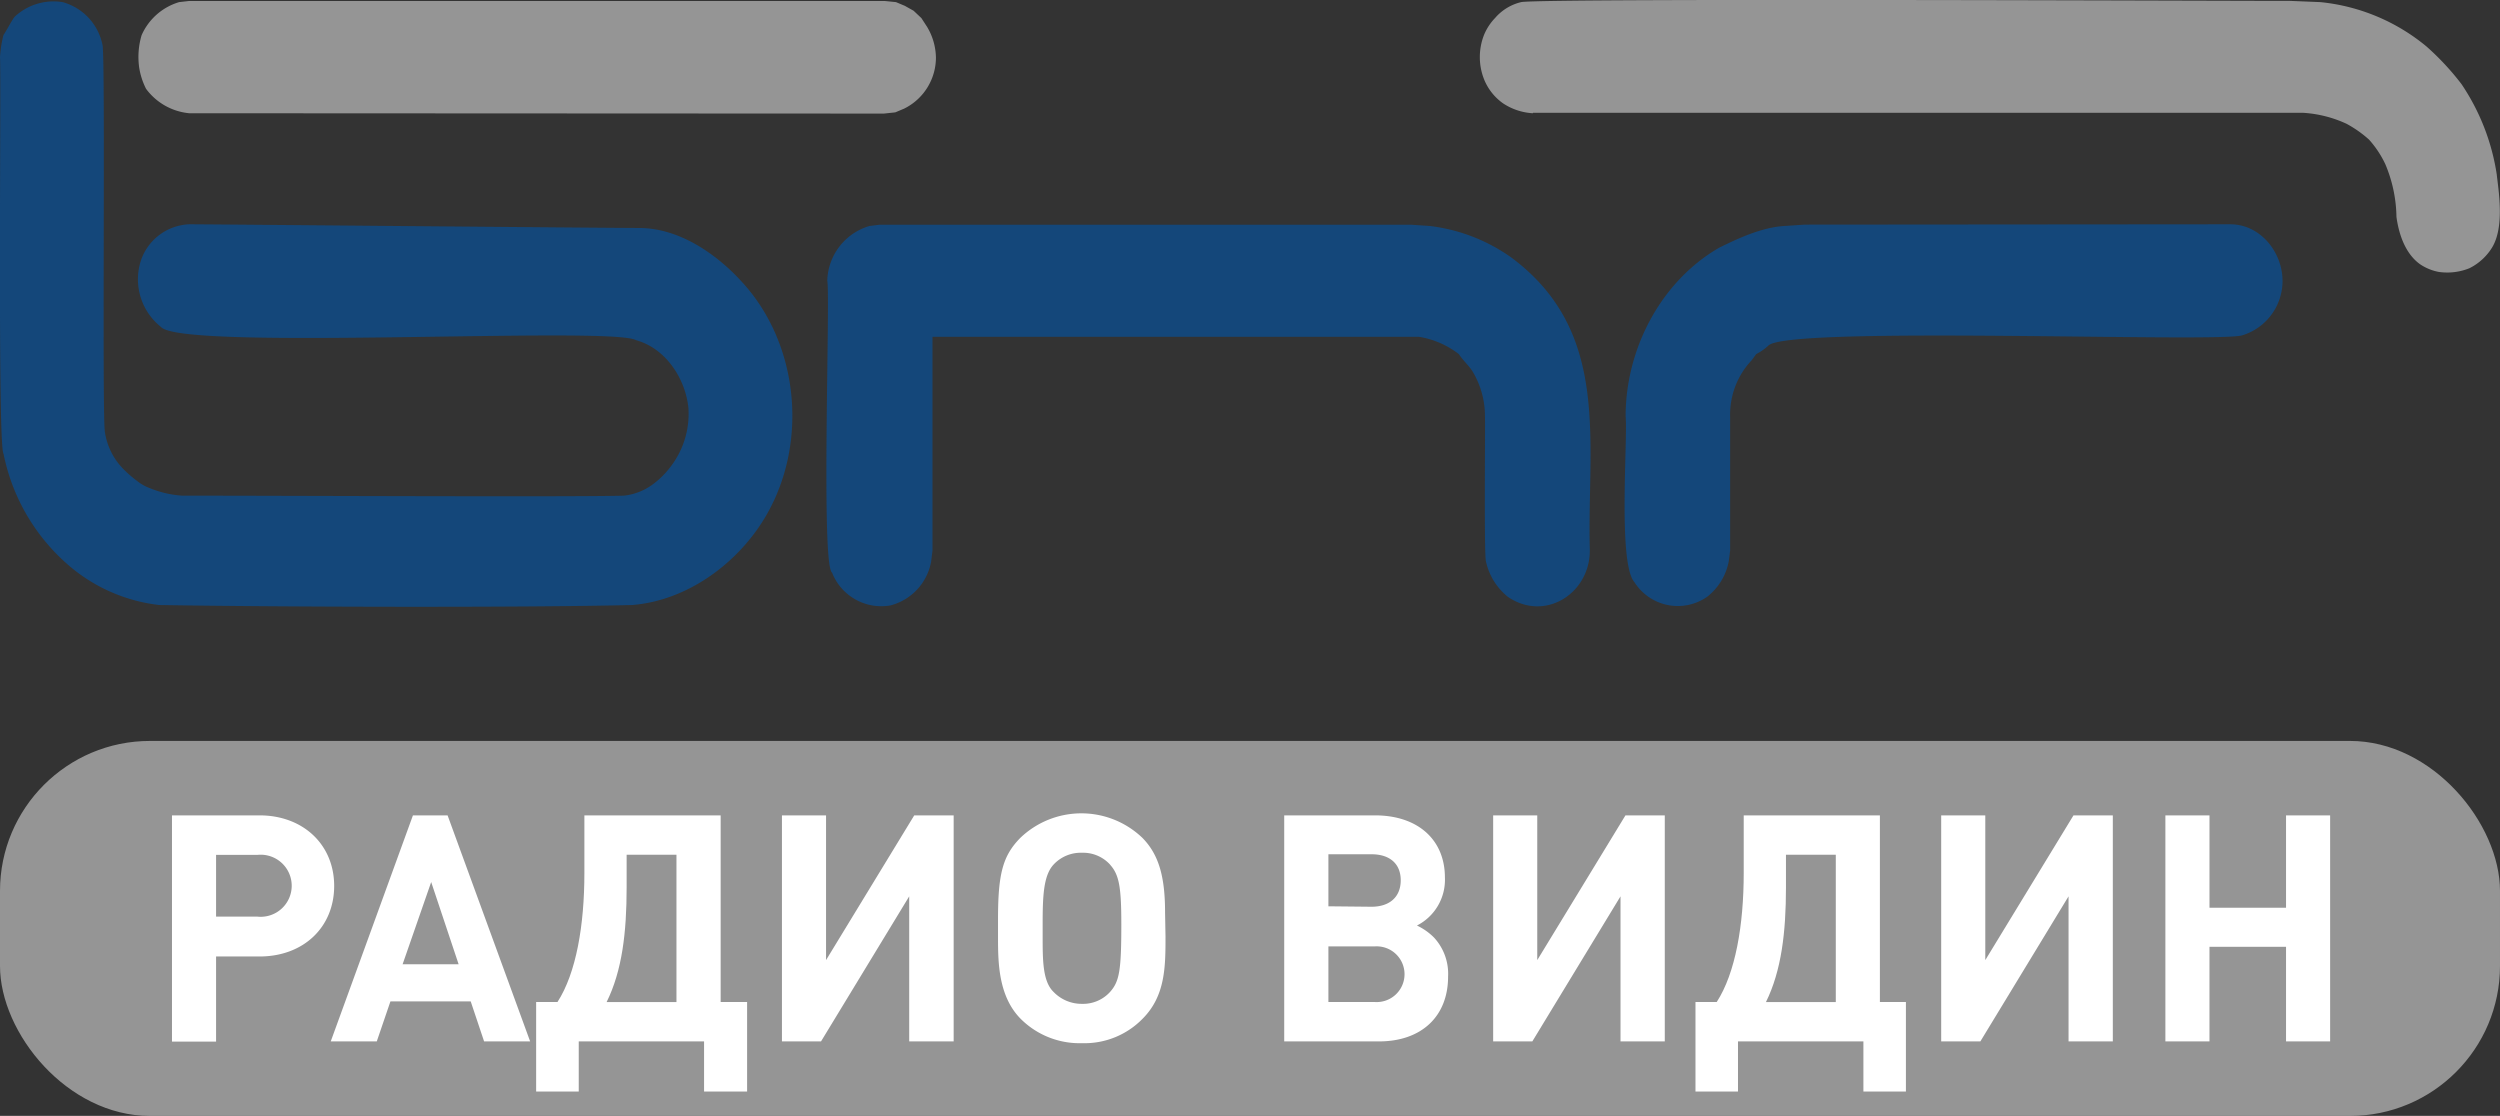 <svg xmlns="http://www.w3.org/2000/svg" viewBox="0 0 283.46 126.52"><rect x="0" y="0" width="283.46" height="126.52" fill="#333333" stroke="none"/><defs><style>.cls-1{fill:#14477a;}.cls-2{fill:#959595;}.cls-3{fill:#fff;}</style></defs><g id="bnr____" data-name="bnr ___"><path class="cls-1" d="M252.87,90.24c3.85,0,6.53,4,5.82,7.61a6.44,6.44,0,0,1-4.52,5c-3.59.81-51-1.08-53.63,1.11a6,6,0,0,1-1.42,1l-.5.69a8.94,8.94,0,0,0-2.45,6.37v15.22l-.16,1.24a6.7,6.7,0,0,1-2.45,4,5.82,5.82,0,0,1-8.24-1.66c-1.89-2.12-.75-16.11-1-18.81,0-7.59,3.94-15.24,10.58-19.1,2.28-1.13,5-2.38,7.63-2.49l2.07-.14Zm-72.61,37c0,4.85-5.07,8.11-9.28,5.25a7.07,7.07,0,0,1-2.49-4c-.24-.56-.07-15.56-.12-16.46a9.82,9.82,0,0,0-1.42-5.13c-.39-.62-1.14-1.3-1.53-1.93A10,10,0,0,0,160.9,103c-1.17,0-54,0-55.17,0v24.22l-.15,1.24a6.29,6.29,0,0,1-4.64,5,6,6,0,0,1-6.6-3.73c-1.28-.87-.18-31.29-.54-33.08a6.65,6.65,0,0,1,4.8-6.22l1.15-.14H160l2.08.14a20.05,20.05,0,0,1,9.31,3.6C182.73,102.49,179.93,114.94,180.26,127.19ZM0,71.28a13.29,13.29,0,0,1,.39-2.49c.34-.49.9-1.6,1.26-2.07a6.47,6.47,0,0,1,5.45-1.67,6.32,6.32,0,0,1,4.52,4.85c.35,1.14-.06,41.76.27,43.87a7.58,7.58,0,0,0,2.3,4.42,12.67,12.67,0,0,0,1.3,1.11,5.21,5.21,0,0,0,1.42.83,12,12,0,0,0,3.72.88c12.39,0,44.37.16,50.11,0A6.75,6.75,0,0,0,74,119.74a9.73,9.73,0,0,0,2.1-2.1A9.82,9.82,0,0,0,78.05,111c-.37-3.34-2.61-6.71-5.94-7.62-2.79-1.62-51.64,1.24-53.87-1.51a6.89,6.89,0,0,1-2.18-7.76,6.05,6.05,0,0,1,5.4-3.87c2.44,0,47.86.42,51,.42,4.65,0,8.85,3.07,11.5,5.94,6.83,7.24,7.79,19.05,2.46,27.4-3.19,5-8.71,8.92-14.73,9.41-12.68.31-40.67.22-53.63,0A19.07,19.07,0,0,1,7.4,128.57a22.53,22.53,0,0,1-7-12.31C-.29,115.42.14,73.42,0,71.28Z" transform="translate(0 -64.81)"/><path class="cls-2" d="M173.81,77.65a6.79,6.79,0,0,1-3.37-1.11,6.13,6.13,0,0,1-2.18-2.76,6.87,6.87,0,0,1,0-5,6.15,6.15,0,0,1,1.26-1.93,5.6,5.6,0,0,1,3-1.81c3.54-.46,85.42-.1,87.11-.13l3.46.14a22.33,22.33,0,0,1,12,5,30,30,0,0,1,4,4.29,25,25,0,0,1,4,10.24c.19,1.78.92,5.92-.53,8.3A6.33,6.33,0,0,1,280,95.22a6.71,6.71,0,0,1-3.49.42,5.68,5.68,0,0,1-2.07-.84c-1.7-1.18-2.45-3.41-2.72-5.39a15.91,15.91,0,0,0-1.27-6,11.48,11.48,0,0,0-1.84-2.77,13.11,13.11,0,0,0-2.56-1.8,13.73,13.73,0,0,0-4.91-1.24H173.81Zm-152.35,0a6.89,6.89,0,0,1-4.9-2.77,8.11,8.11,0,0,1-.77-2.35,8.61,8.61,0,0,1,.27-3.74,6.76,6.76,0,0,1,4.25-3.74l1.15-.13h78.83l1.3.13,1,.42,1,.56.88.83.65,1a7,7,0,0,1,1,3.46,6.47,6.47,0,0,1-3.61,5.81l-1,.42-1.3.14Z" transform="translate(0 -64.81)"/><rect class="cls-2" y="84.01" width="283.46" height="42.52" rx="17.01"/></g><g id="ВИД"><path class="cls-3" d="M29.43,157.26c4.93,0,8.46,3.31,8.46,8s-3.49,8-8.46,8H24.5v9.65h-5V157.26Zm-.25,11.48a3.52,3.52,0,1,0,0-7H24.5v7Z" transform="translate(0 -64.81)"/><path class="cls-3" d="M54.89,182.89l-1.52-4.54h-9.1l-1.55,4.54H37.5l9.32-25.63h3.93l9.36,25.63Zm-6-18.07-3.24,9.32H52Z" transform="translate(0 -64.81)"/><path class="cls-3" d="M79.83,188.57v-5.68H65.62v5.68H60.79V178.42h2.42c2.12-3.27,3.05-8.71,3.05-14.61v-6.55H81.71v21.16h3v10.15ZM76.7,161.72H71.05v3.71c0,5.07-.5,9.43-2.27,13H76.7Z" transform="translate(0 -64.81)"/><path class="cls-3" d="M103.09,182.89V166.44l-10,16.45H88.66V157.26h5v16.41l10-16.41h4.47v25.63Z" transform="translate(0 -64.81)"/><path class="cls-3" d="M132.15,171c0,3.35,0,6.69-2.56,9.28a9.2,9.2,0,0,1-6.91,2.81,9.44,9.44,0,0,1-7-2.81c-2.48-2.55-2.52-6.37-2.52-9.14V169c0-5.11.54-7.16,2.52-9.18a10,10,0,0,1,13.86,0c1.8,1.84,2.56,4.28,2.56,8.42Zm-6.27-8.14a4.13,4.13,0,0,0-3.2-1.36,4.2,4.2,0,0,0-3.24,1.36c-1.15,1.26-1.22,3.67-1.22,6.84V171c0,2.66,0,5.07,1.22,6.26a4.42,4.42,0,0,0,3.24,1.37,4.13,4.13,0,0,0,3.2-1.37c1.05-1.19,1.26-2.45,1.26-7.67C127.14,165.39,126.89,164,125.88,162.87Z" transform="translate(0 -64.81)"/><path class="cls-3" d="M162.6,171.12a6.05,6.05,0,0,1,1.59,4.42c0,4.5-3,7.35-7.85,7.35H145.61V157.26h10.3c4.82,0,7.92,2.73,7.92,7.05a5.82,5.82,0,0,1-3.17,5.44A6.89,6.89,0,0,1,162.6,171.12Zm-7.09-3.5c2.05,0,3.31-1.11,3.31-3s-1.26-2.95-3.31-2.95h-4.89v5.9Zm.33,10.8a3.16,3.16,0,1,0,0-6.3h-5.22v6.3Z" transform="translate(0 -64.81)"/><path class="cls-3" d="M183.74,182.89V166.44l-10,16.45H169.3V157.26h5v16.41l10-16.41h4.46v25.63Z" transform="translate(0 -64.81)"/><path class="cls-3" d="M211.28,188.57v-5.68H197.06v5.68h-4.82V178.42h2.41c2.12-3.27,3.06-8.71,3.06-14.61v-6.55h15.44v21.16h2.95v10.15Zm-3.13-26.85H202.5v3.71c0,5.07-.51,9.43-2.27,13h7.92Z" transform="translate(0 -64.81)"/><path class="cls-3" d="M234.54,182.89V166.44l-10,16.45H220.1V157.26h5v16.41l10-16.41h4.46v25.63Z" transform="translate(0 -64.81)"/><path class="cls-3" d="M259.2,182.89V172.16h-8.68v10.73h-5V157.26h5v10.47h8.68V157.26h5v25.63Z" transform="translate(0 -64.81)"/></g></svg>